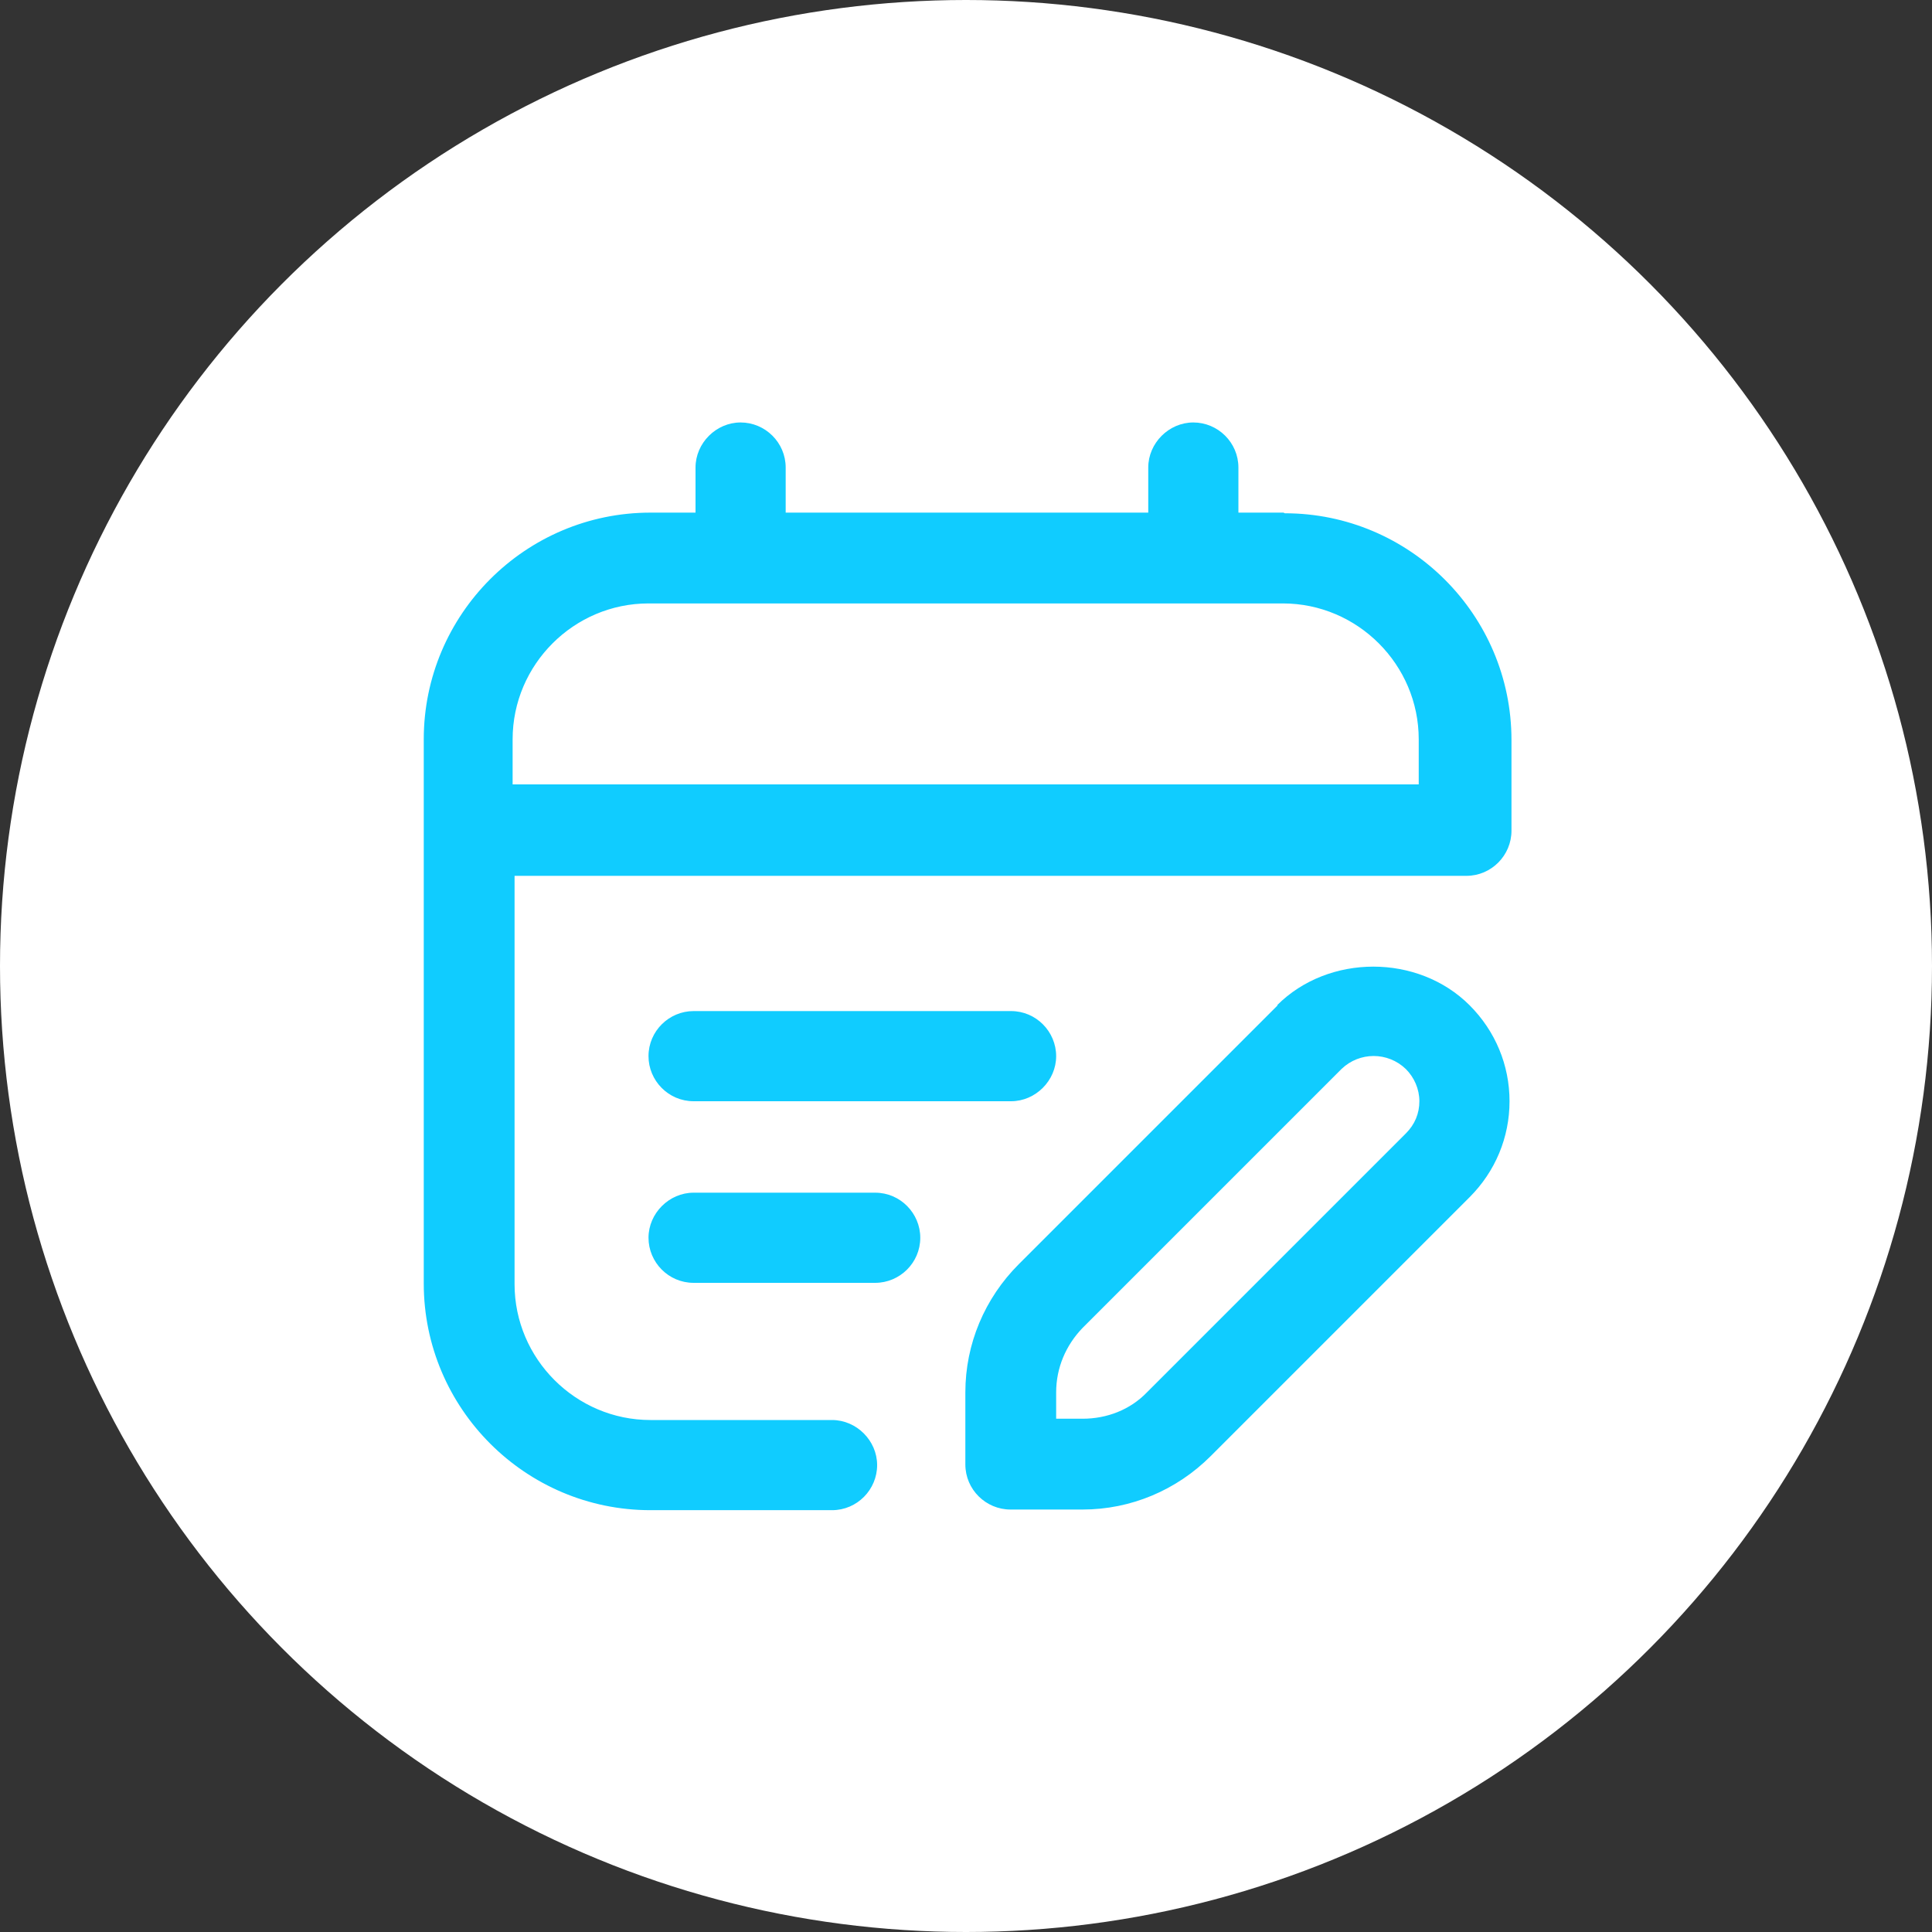<?xml version="1.0" encoding="UTF-8"?>
<svg id="Layer_2" data-name="Layer 2" xmlns="http://www.w3.org/2000/svg" viewBox="0 0 30 30">
  <rect x="0" y="0" width="30" height="30" fill="#333333" stroke="none"/>
  <defs>
    <style>
      .cls-1 {
        fill: #10ccff;
      }

      .cls-1, .cls-2 {
        stroke-width: 0px;
      }

      .cls-2 {
        fill: #fff;
      }
    </style>
  </defs>
  <g id="Layer_4" data-name="Layer 4">
    <g>
      <circle class="cls-2" cx="15" cy="15" r="15"/>
      <path class="cls-1" d="m19.93,7.96h-.7v-.7c0-.39-.32-.7-.7-.7s-.7.32-.7.7v.7h-5.63v-.7c0-.39-.32-.7-.7-.7s-.7.32-.7.7v.7h-.7c-1.94,0-3.52,1.58-3.52,3.52v8.45c0,1.94,1.58,3.52,3.52,3.52h2.82c.39,0,.7-.32.7-.7s-.32-.7-.7-.7h-2.82c-1.16,0-2.11-.95-2.11-2.11v-6.34h14.78c.39,0,.7-.32.7-.7v-1.41c0-1.94-1.58-3.52-3.52-3.52Zm2.11,4.22H7.96v-.7c0-1.16.95-2.11,2.11-2.11h9.85c1.16,0,2.11.95,2.11,2.11v.7Zm-2.2,3.43l-4.02,4.02c-.53.53-.83,1.24-.83,1.99v1.12c0,.39.32.7.7.7h1.12c.75,0,1.46-.3,1.99-.83l4.02-4.02c.4-.4.62-.93.62-1.49s-.22-1.09-.62-1.49c-.8-.8-2.19-.8-2.99,0h0Zm1.99,1.99l-4.02,4.02c-.26.27-.62.41-1,.41h-.41v-.41c0-.38.15-.73.41-1l4.02-4.02c.28-.27.72-.27,1,0,.13.13.21.31.21.5s-.07.36-.21.5Zm-11.76-1.2c0-.39.32-.7.7-.7h4.93c.39,0,.7.32.7.7s-.32.7-.7.7h-4.93c-.39,0-.7-.32-.7-.7Zm4.22,2.82c0,.39-.32.7-.7.7h-2.82c-.39,0-.7-.32-.7-.7s.32-.7.7-.7h2.82c.39,0,.7.32.7.7Z"/>
    </g>
  </g>
</svg>